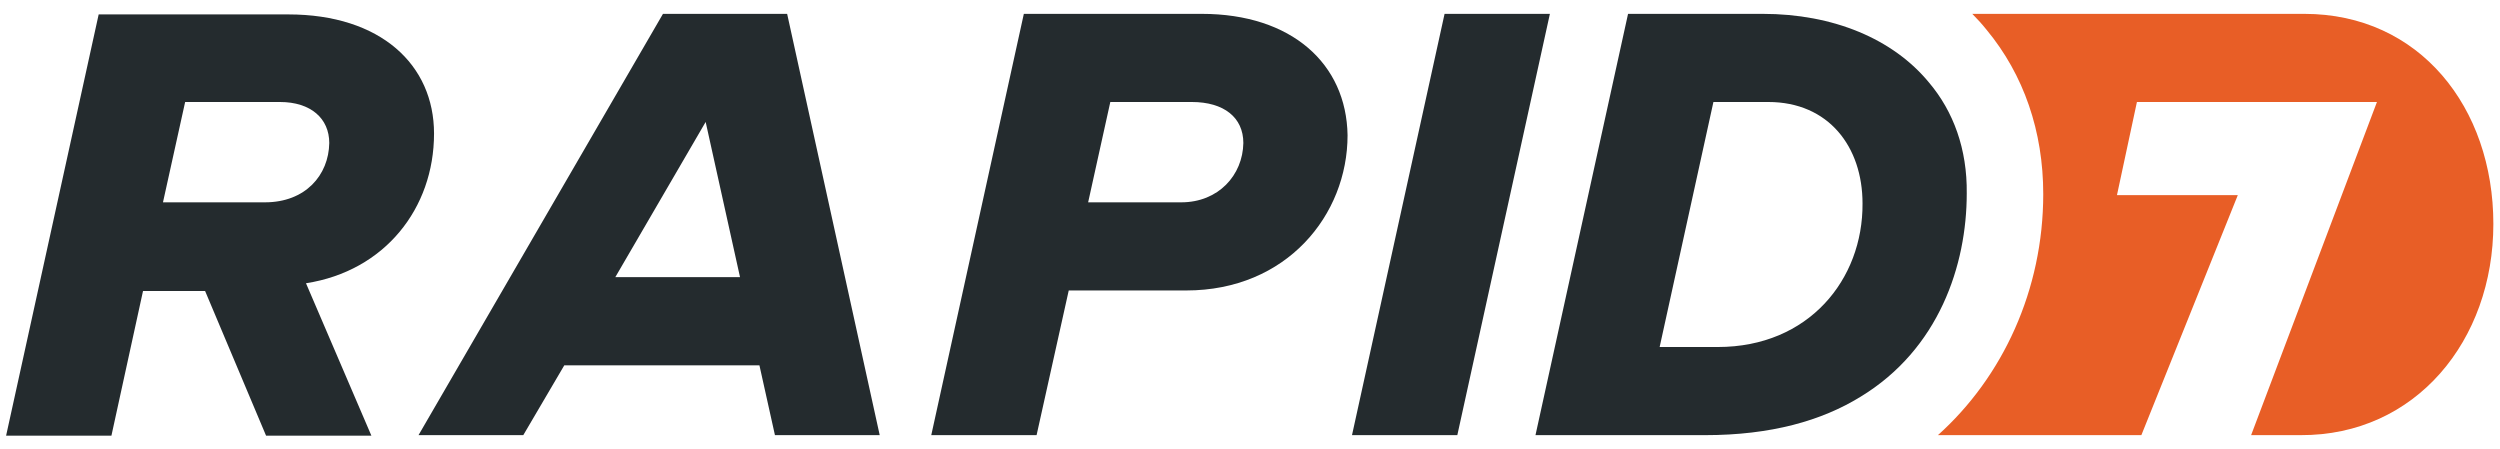 <?xml version="1.0" encoding="UTF-8"?> <svg xmlns="http://www.w3.org/2000/svg" xmlns:xlink="http://www.w3.org/1999/xlink" version="1.1" id="Layer_1" x="0px" y="0px" viewBox="0 0 451 81" style="enable-background:new 0 0 451 81;" xml:space="preserve"> <style type="text/css"> .st0{fill:#242B2E;} .st1{fill:#E85E26;} </style> <desc>Created with Sketch.</desc> <g> <g> <g> <path id="Shape" class="st0" d="M47.8,36.5H29.4l4-18.1h17.1c5.6,0,8.9,3,8.9,7.4C59.3,31.6,55.1,36.5,47.8,36.5 M78.3,24.1 c0-12.4-9.6-21.5-26.3-21.5H17.8l-16.7,76h19l5.7-26.1H37l11,26.1H67L55.2,51.1C69.4,48.9,78.3,37.6,78.3,24.1"></path> <path id="Shape_1_" class="st0" d="M111,50l16.3-28l6.2,28H111L111,50z M119.6,2.5l-44.1,76h18.9l7.4-12.6H137l2.8,12.6h18.9 L142,2.5H119.6z M213.1,36.5h-16.8l4-18.1h14.7c5.8,0,9.3,2.8,9.3,7.4C224.2,31.6,219.8,36.5,213.1,36.5 M216.8,2.5h-32.1 l-16.7,76h19l5.8-26.1h21.2c18.1,0,29.1-13.6,29.1-28C242.9,11.5,233,2.5,216.8,2.5"></path> <path id="Shape_2_" class="st0" d="M279.6,2.5h-19l-16.7,76h19L279.6,2.5z"></path> <path id="Shape_3_" class="st1" d="M415.7,2.5h-59.9c0.9,0.9,1.8,1.9,2.6,2.9c6.7,8.1,10.2,18.3,10.2,29.6c0,17.3-7.3,33-19,43.5 h36.7l17.4-43.3h-21.8l3.6-16.8h43.3l-22.7,60.1h8.9c20.8,0.1,34.8-17.1,34.8-38.1S436.5,2.5,415.7,2.5"></path> <path class="st0" d="M309.9,62.6h-10.5l9.7-44.2h9.9c10.9,0,17,8.1,17,18.3C336.1,50.4,326.3,62.6,309.9,62.6 M348,14.9 C341.5,7,330.7,2.5,318,2.5h-24.3l-16.7,76h30.6c11.9,0,21-2.6,28-6.9c14.2-8.6,19.2-23.8,19.2-36.7 C354.9,26.9,352.4,20.1,348,14.9"></path> </g> </g> </g> </svg> 